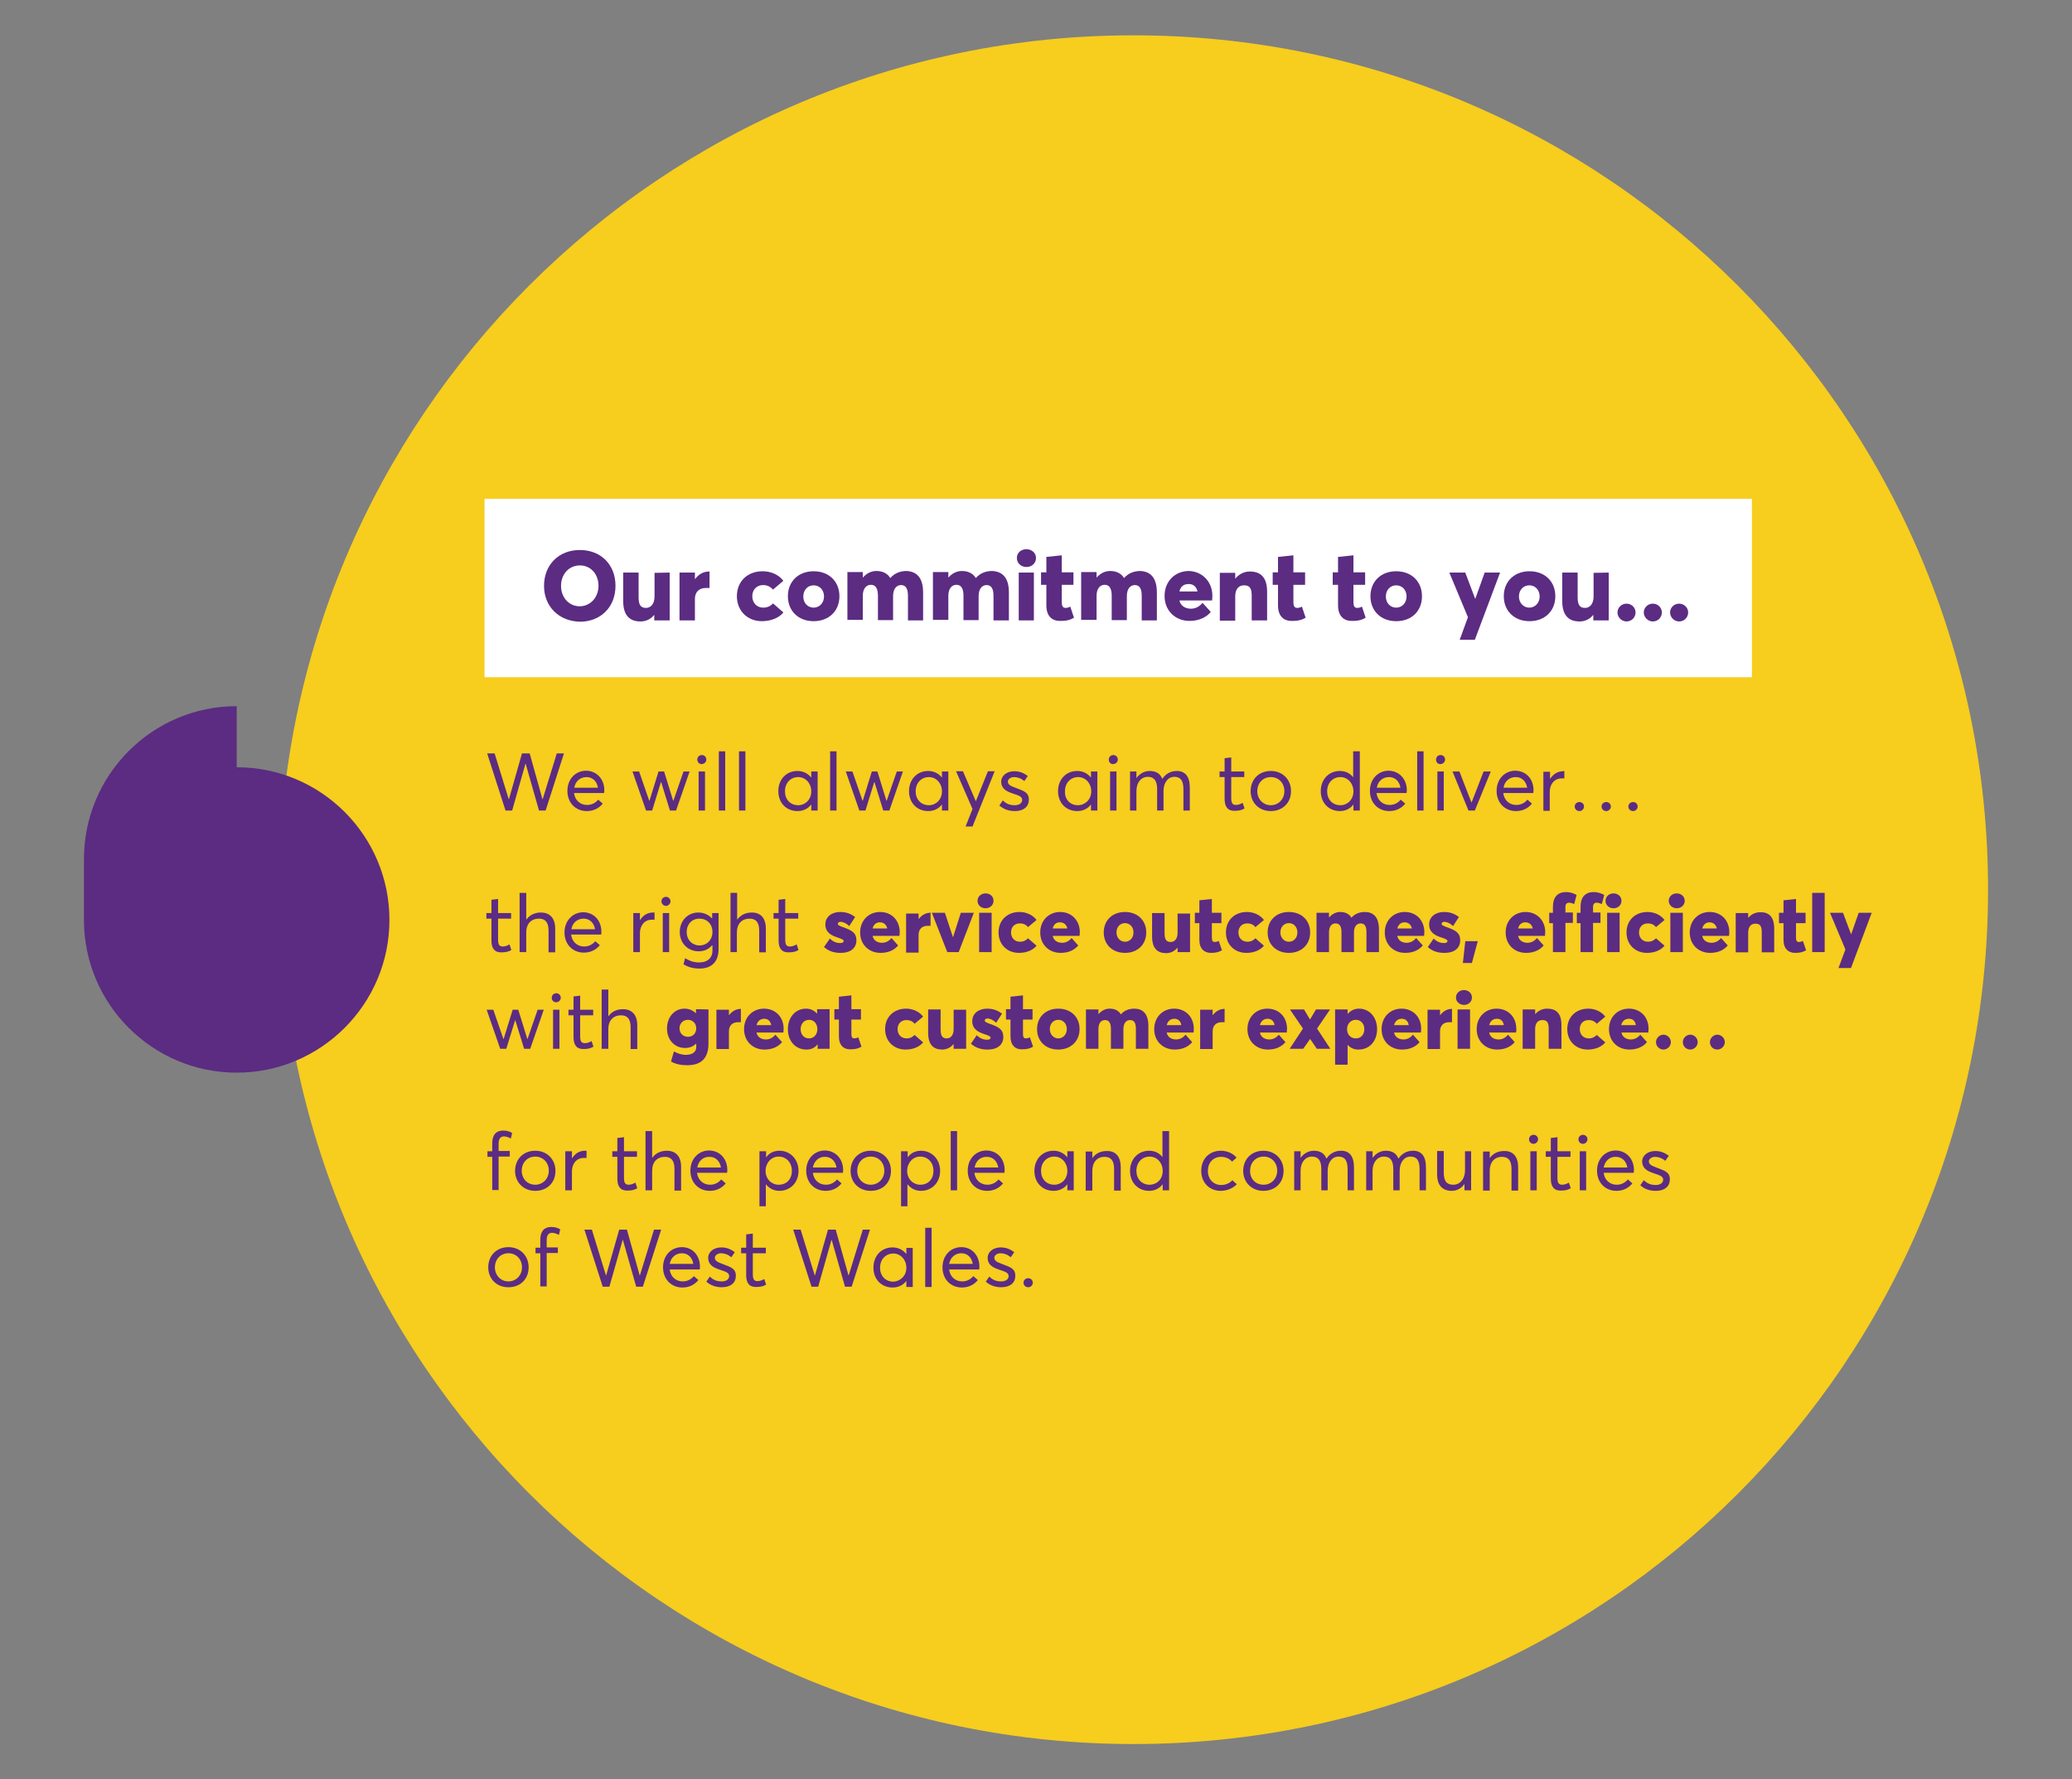 <?xml version="1.0" encoding="utf-8"?>
<!-- Generator: Adobe Illustrator 21.1.0, SVG Export Plug-In . SVG Version: 6.00 Build 0)  -->
<!DOCTYPE svg PUBLIC "-//W3C//DTD SVG 1.1//EN" "http://www.w3.org/Graphics/SVG/1.1/DTD/svg11.dtd">
<svg version="1.1" id="Layer_1" xmlns="http://www.w3.org/2000/svg" xmlns:xlink="http://www.w3.org/1999/xlink" x="0px" y="0px"
	 width="780px" height="670px" viewBox="0 0 780 670" style="enable-background:new 0 0 780 670;" xml:space="preserve">
<rect x="0" y="0" width="780" height="670" fill="#808080" stroke="none"/>
<style type="text/css">
	.st0{fill:#F7CD1E;}
	.st1{fill:#FFFFFF;}
	.st2{fill:#5B2C82;}
</style>
<g>
	<path class="st0" d="M426.7,656.7c177.7,0,321.7-144,321.7-321.7S604.4,13.3,426.7,13.3S105,157.3,105,334.9
		S249.1,656.7,426.7,656.7"/>
	<rect x="182.4" y="187.8" class="st1" width="477.1" height="67.2"/>
	<g>
		<path class="st2" d="M204.8,220.6c0-7.9,5.5-13.5,13.5-13.5c7.8,0,13.4,5.4,13.4,13.5c0,8-5.6,13.5-13.4,13.5
			C210.3,233.9,204.8,228.3,204.8,220.6z M225.3,220.6c0-4.4-2.9-7.7-7-7.7c-4.2,0-7.1,3.4-7.1,7.7c0,4.3,2.9,7.7,7.1,7.7
			C222.4,228.2,225.3,224.8,225.3,220.6z"/>
		<path class="st2" d="M252.1,215.6v18h-5.8v-2h-0.1c-1.3,1.6-3.1,2.4-5.1,2.4c-3.8,0-6.5-2-6.5-7.7v-10.7h5.8v9.3
			c0,2.9,0.8,4,2.8,4c1.7,0,3.2-1.4,3.2-4.3v-8.9L252.1,215.6L252.1,215.6z"/>
		<path class="st2" d="M266.9,215.2c0.1,0,0.1,0,0.2,0v6.2c-0.5,0-1.1,0-1.4,0c-2.7,0-4.1,1.7-4.1,4.1v8.1h-5.8v-18h5.8v2.4h0.1
			C263,216.2,264.9,215.2,266.9,215.2L266.9,215.2z"/>
		<path class="st2" d="M286.8,233.9c-5.3,0-9.4-3.8-9.4-9.4s4-9.4,9.7-9.4c3,0,6,1.2,7.8,3.6l-3.9,3.3c-0.9-1-2.1-1.7-3.7-1.7
			c-2.4,0-4.1,1.7-4.1,4.2s1.7,4.3,4.1,4.3c1.8,0,3-0.8,3.7-1.6l3.9,3.4C293.5,232.4,290.6,233.9,286.8,233.9L286.8,233.9z"/>
		<path class="st2" d="M306.3,233.9c-5.8,0-9.7-3.9-9.7-9.4s3.9-9.4,9.7-9.4c5.7,0,9.7,3.8,9.7,9.4S312,233.9,306.3,233.9
			L306.3,233.9z M306.3,228.8c2.2,0,3.9-1.8,3.9-4.2c0-2.5-1.7-4.2-3.9-4.2c-2.3,0-3.9,1.8-3.9,4.2S304,228.8,306.3,228.8
			L306.3,228.8z"/>
		<path class="st2" d="M347.5,223.1v10.5h-5.7v-9.2c0-2.4-0.6-4.1-2.6-4.1c-1.7,0-3,1.4-3,4.2v9h-5.7v-9.2c0-2.4-0.7-4.1-2.6-4.1
			c-1.8,0-3.1,1.4-3.1,4.2v9H319v-18h5.8v2h0.1c1.4-1.6,3.2-2.4,5-2.4c2.2,0,4.1,0.8,5.2,2.6h0.1c1.5-1.7,3.6-2.6,6.1-2.6
			C344.9,215.2,347.5,217.3,347.5,223.1z"/>
		<path class="st2" d="M379.8,223.1v10.5H374v-9.2c0-2.4-0.6-4.1-2.6-4.1c-1.7,0-3,1.4-3,4.2v9h-5.7v-9.2c0-2.4-0.7-4.1-2.6-4.1
			c-1.8,0-3.1,1.4-3.1,4.2v9h-5.8v-18h5.8v2h0.1c1.4-1.6,3.2-2.4,5-2.4c2.2,0,4.1,0.8,5.2,2.6h0.1c1.5-1.7,3.6-2.6,6.1-2.6
			C377.2,215.2,379.8,217.3,379.8,223.1z"/>
		<path class="st2" d="M382.8,210.1c0-2,1.6-3.3,3.6-3.3s3.6,1.4,3.6,3.3c0,2-1.6,3.4-3.6,3.4S382.8,212.1,382.8,210.1z
			 M383.5,215.6h5.7v18h-5.7V215.6z"/>
		<path class="st2" d="M393.9,227.9v-7.7h-2v-4.7h2v-5.8l5.8-0.6v6.4h4.4v4.7h-4.4v6.6c0,1.2,0.3,2.1,1.4,2.1c0.4,0,1.2-0.1,1.8-0.5
			l1.4,4.2c-1.2,0.7-2.5,1.2-5,1.2C396.1,233.9,393.9,232.1,393.9,227.9z"/>
		<path class="st2" d="M435.5,223.1v10.5h-5.7v-9.2c0-2.4-0.6-4.1-2.6-4.1c-1.7,0-3,1.4-3,4.2v9h-5.7v-9.2c0-2.4-0.7-4.1-2.6-4.1
			c-1.8,0-3.1,1.4-3.1,4.2v9H407v-18h5.8v2h0.1c1.4-1.6,3.2-2.4,5-2.4c2.2,0,4.1,0.8,5.2,2.6h0.1c1.5-1.7,3.6-2.6,6.1-2.6
			C432.9,215.2,435.5,217.3,435.5,223.1z"/>
		<path class="st2" d="M456.4,224.4c0,0.5-0.1,1.3-0.1,1.7H444c0.4,2,2.2,3.1,4.3,3.1c1.7,0,3.1-0.7,4.4-2.2l3.1,3.4
			c-1.5,1.9-4.3,3.4-8,3.4c-5.3,0-9.4-3.8-9.4-9.4c0-5.5,3.9-9.4,9.2-9.4C452.7,215.2,456.4,219.1,456.4,224.4L456.4,224.4z
			 M444,222.7h6.8c-0.4-1.7-1.5-2.8-3.3-2.8S444.4,220.8,444,222.7z"/>
		<path class="st2" d="M470.5,215.2c3.8,0,6.5,1.9,6.5,7.6v10.8h-5.8v-9.4c0-3-1-3.8-2.9-3.8c-2,0-3.3,1.4-3.3,4.2v9.1h-5.8v-18h5.8
			v2.2l0,0C466.5,216.1,468.4,215.2,470.5,215.2L470.5,215.2z"/>
		<path class="st2" d="M481.1,227.9v-7.7h-2v-4.7h2v-5.8l5.8-0.6v6.4h4.4v4.7h-4.4v6.6c0,1.2,0.3,2.1,1.4,2.1c0.4,0,1.2-0.1,1.8-0.5
			l1.4,4.2c-1.2,0.7-2.5,1.2-5,1.2C483.3,233.9,481.1,232.1,481.1,227.9z"/>
		<path class="st2" d="M503.7,227.9v-7.7h-2v-4.7h2v-5.8l5.8-0.6v6.4h4.4v4.7h-4.4v6.6c0,1.2,0.3,2.1,1.4,2.1c0.4,0,1.2-0.1,1.8-0.5
			l1.4,4.2c-1.2,0.7-2.5,1.2-5,1.2C506,233.9,503.7,232.1,503.7,227.9z"/>
		<path class="st2" d="M525.6,233.9c-5.8,0-9.7-3.9-9.7-9.4s3.9-9.4,9.7-9.4c5.7,0,9.7,3.8,9.7,9.4S531.4,233.9,525.6,233.9
			L525.6,233.9z M525.6,228.8c2.2,0,3.9-1.8,3.9-4.2c0-2.5-1.7-4.2-3.9-4.2c-2.3,0-3.9,1.8-3.9,4.2
			C521.7,227.1,523.4,228.8,525.6,228.8L525.6,228.8z"/>
		<path class="st2" d="M564.7,215.6l-9.5,25.3h-5.7l3.1-8.5l-7-16.8h6l3.7,9.8h0.1l3.5-9.8H564.7z"/>
		<path class="st2" d="M575.8,233.9c-5.8,0-9.7-3.9-9.7-9.4s3.9-9.4,9.7-9.4c5.7,0,9.7,3.8,9.7,9.4S581.5,233.9,575.8,233.9
			L575.8,233.9z M575.7,228.8c2.2,0,3.9-1.8,3.9-4.2c0-2.5-1.7-4.2-3.9-4.2c-2.3,0-3.9,1.8-3.9,4.2S573.5,228.8,575.7,228.8
			L575.7,228.8z"/>
		<path class="st2" d="M605.6,215.6v18h-5.8v-2h-0.1c-1.3,1.6-3.1,2.4-5.1,2.4c-3.8,0-6.5-2-6.5-7.7v-10.7h5.8v9.3
			c0,2.9,0.8,4,2.8,4c1.7,0,3.2-1.4,3.2-4.3v-8.9L605.6,215.6L605.6,215.6z"/>
		<path class="st2" d="M608.9,230.6c0-1.8,1.5-3.3,3.4-3.3s3.4,1.5,3.4,3.3c0,1.9-1.5,3.4-3.4,3.4S608.9,232.4,608.9,230.6z"/>
		<path class="st2" d="M618.8,230.6c0-1.8,1.5-3.3,3.4-3.3s3.4,1.5,3.4,3.3c0,1.9-1.5,3.4-3.4,3.4S618.8,232.4,618.8,230.6z"/>
		<path class="st2" d="M628.7,230.6c0-1.8,1.5-3.3,3.4-3.3s3.4,1.5,3.4,3.3c0,1.9-1.5,3.4-3.4,3.4S628.7,232.4,628.7,230.6z"/>
	</g>
	<g>
		<path class="st2" d="M212.3,283.7l-6.9,21.5h-2.5l-5-17.6h-0.1l-5,17.6h-2.5l-6.9-21.5h2.8l5.3,17.2h0.1l4.9-17.2h2.9l4.8,17.2
			h0.1l5.3-17.2H212.3z"/>
		<path class="st2" d="M227.5,297.6c0,0.4-0.1,0.9-0.1,1h-11.3c0.3,2.7,2.3,4.5,4.9,4.5c1.8,0,3.2-0.8,4.2-2l1.7,1.5
			c-1.3,1.6-3.3,2.8-6,2.8c-4.2,0-7.3-3.1-7.3-7.6s3.1-7.6,7.1-7.6C224.7,290.3,227.5,293.4,227.5,297.6L227.5,297.6z M216.2,296.6
			h8.9c-0.4-2.4-2-4-4.3-4C218.5,292.6,216.6,294.1,216.2,296.6z"/>
		<path class="st2" d="M259.6,290.5l-5.1,14.7h-2.3l-3.3-10.7h-0.1l-3.3,10.7h-2.3l-5.1-14.7h2.5l3.8,11h0.1l3.4-11h2.1l3.4,11h0.1
			l3.8-11H259.6z"/>
		<path class="st2" d="M262.5,286c0-1,0.8-1.7,1.7-1.7c1,0,1.7,0.8,1.7,1.7c0,0.9-0.8,1.7-1.7,1.7C263.3,287.8,262.5,287,262.5,286z
			 M263,290.5h2.4v14.7H263V290.5z"/>
		<path class="st2" d="M270.6,282.9h2.4v22.3h-2.4V282.9z"/>
		<path class="st2" d="M278.2,282.9h2.4v22.3h-2.4V282.9z"/>
		<path class="st2" d="M307.8,290.5v14.7h-2.4v-2.3l0,0c-1.2,1.6-3,2.5-5.2,2.5c-4.1,0-7.2-3-7.2-7.5c0-4.4,3-7.6,7.2-7.6
			c2,0,3.8,0.8,5.1,2.4h0.1v-2.2L307.8,290.5z M305.4,298c0-3-2.1-5.4-4.9-5.4s-5,2.1-5,5.4c0,3,2,5.2,5,5.2
			C303.1,303.2,305.4,301.1,305.4,298z"/>
		<path class="st2" d="M312.5,282.9h2.4v22.3h-2.4V282.9z"/>
		<path class="st2" d="M339.9,290.5l-5.1,14.7h-2.3l-3.3-10.7h-0.1l-3.3,10.7h-2.3l-5.1-14.7h2.5l3.8,11h0.1l3.4-11h2.1l3.4,11h0.1
			l3.8-11H339.9z"/>
		<path class="st2" d="M357,290.5v14.7h-2.4v-2.3l0,0c-1.2,1.6-3,2.5-5.2,2.5c-4.1,0-7.2-3-7.2-7.5c0-4.4,3-7.6,7.2-7.6
			c2,0,3.8,0.8,5.1,2.4h0.1v-2.2L357,290.5z M354.6,298c0-3-2.1-5.4-4.9-5.4s-5,2.1-5,5.4c0,3,2,5.2,5,5.2
			C352.3,303.2,354.6,301.1,354.6,298z"/>
		<path class="st2" d="M374.4,290.5l-8.3,20.7h-2.6l2.6-6.6l-6.2-14.2h2.6l4.8,11.2h0.1l4.5-11.2h2.5V290.5z"/>
		<path class="st2" d="M382,305.4c-2.4,0-4.3-0.8-5.8-2.1l1.3-1.9c1.2,1.1,2.4,1.8,4.5,1.8c1.8,0,2.8-0.9,2.8-2
			c0-1.3-1.4-1.7-3.5-2.4c-2.4-0.8-4.4-1.8-4.4-4.5c0-2.2,2.1-3.9,4.9-3.9c1.8,0,3.4,0.5,5.1,1.8l-1.3,1.9c-1.3-1.1-2.7-1.5-3.9-1.5
			c-1.1,0-2.3,0.7-2.3,1.7c0,1.2,1.2,1.7,2.8,2.3c3.1,1.2,5.2,1.7,5.1,4.6C387.3,303.5,385.6,305.4,382,305.4L382,305.4z"/>
		<path class="st2" d="M413.1,290.5v14.7h-2.4v-2.3l0,0c-1.2,1.6-3,2.5-5.2,2.5c-4.1,0-7.2-3-7.2-7.5c0-4.4,3-7.6,7.2-7.6
			c2,0,3.8,0.8,5.1,2.4h0.1v-2.2L413.1,290.5z M405.8,303.2c2.6,0,5-2.1,5-5.2c0-3-2.1-5.4-4.9-5.4s-5,2.1-5,5.4
			C400.8,301,402.8,303.2,405.8,303.2L405.8,303.2z"/>
		<path class="st2" d="M417.4,286c0-1,0.8-1.7,1.7-1.7c1,0,1.7,0.8,1.7,1.7c0,0.9-0.8,1.7-1.7,1.7C418.1,287.8,417.4,287,417.4,286z
			 M417.9,290.5h2.4v14.7h-2.4V290.5z"/>
		<path class="st2" d="M447.9,296.6v8.6h-2.4v-8c0-3.3-1.1-4.7-3.4-4.7s-4.1,2-4.1,5.4v7.3h-2.4v-8c0-3.3-1.2-4.7-3.5-4.7
			c-2.4,0-4.3,2-4.3,5.4v7.3h-2.4v-14.7h2.4v2.5l0,0c1.2-1.7,3-2.7,5-2.7c2.3,0,3.9,0.9,4.7,2.9h0.1c1.2-1.8,3.1-2.9,5.4-2.9
			C446.1,290.3,447.9,292.3,447.9,296.6z"/>
		<path class="st2" d="M461,300.8v-8.2h-1.9v-2.1h1.9v-5l2.5-0.3v5.3h4.9v2.1h-4.9v7.9c0,1.8,0.4,2.6,1.8,2.6c0.9,0,1.8-0.4,2.5-0.8
			l0.7,2.1c-0.8,0.5-1.8,0.9-3.6,0.9C462.2,305.4,461,303.8,461,300.8z"/>
		<path class="st2" d="M478.4,305.4c-4.6,0-7.6-3.3-7.6-7.5c0-4.3,3-7.6,7.6-7.6c4.3,0,7.6,3.1,7.6,7.6S482.7,305.4,478.4,305.4
			L478.4,305.4z M483.5,297.9c0-3.1-2.2-5.3-5.1-5.3c-3.1,0-5.1,2.4-5.1,5.3s2.1,5.3,5.1,5.3C481.2,303.2,483.5,301,483.5,297.9z"/>
		<path class="st2" d="M511.9,282.9v22.3h-2.4v-2.3l0,0c-1.2,1.6-3,2.5-5.1,2.5c-4.1,0-7.2-3-7.2-7.5c0-4.4,3-7.6,7.2-7.6
			c2,0,3.8,0.8,5,2.4l0,0v-9.8H511.9z M509.5,298c0-3-2.1-5.4-4.9-5.4s-5,2.1-5,5.4c0,3,2,5.2,5,5.2
			C507.2,303.2,509.5,301.1,509.5,298z"/>
		<path class="st2" d="M529.6,297.6c0,0.4-0.1,0.9-0.1,1h-11.3c0.3,2.7,2.3,4.5,4.9,4.5c1.8,0,3.2-0.8,4.2-2l1.7,1.5
			c-1.3,1.6-3.3,2.8-6,2.8c-4.2,0-7.3-3.1-7.3-7.6s3.1-7.6,7.1-7.6C526.8,290.3,529.6,293.4,529.6,297.6L529.6,297.6z M518.3,296.6
			h8.9c-0.4-2.4-2-4-4.3-4C520.6,292.6,518.7,294.1,518.3,296.6z"/>
		<path class="st2" d="M533.5,282.9h2.4v22.3h-2.4V282.9z"/>
		<path class="st2" d="M540.6,286c0-1,0.8-1.7,1.7-1.7c1,0,1.7,0.8,1.7,1.7c0,0.9-0.8,1.7-1.7,1.7C541.3,287.8,540.6,287,540.6,286z
			 M541.1,290.5h2.4v14.7h-2.4V290.5z"/>
		<path class="st2" d="M561.2,290.5l-6,14.7h-2.4l-6-14.7h2.6l4.5,11.6h0.1l4.5-11.6H561.2z"/>
		<path class="st2" d="M577.3,297.6c0,0.4-0.1,0.9-0.1,1h-11.3c0.3,2.7,2.3,4.5,4.9,4.5c1.8,0,3.2-0.8,4.2-2l1.7,1.5
			c-1.3,1.6-3.3,2.8-6,2.8c-4.2,0-7.3-3.1-7.3-7.6s3.1-7.6,7.1-7.6C574.6,290.3,577.3,293.4,577.3,297.6L577.3,297.6z M566,296.6
			h8.9c-0.4-2.4-2-4-4.3-4C568.3,292.6,566.4,294.1,566,296.6z"/>
		<path class="st2" d="M588.9,290.4v2.7c-0.4,0-0.7,0-1,0c-2.8,0-4.5,2.2-4.5,5.1v7.1H581v-14.7h2.5v2.6h0.1
			c1.1-1.7,2.8-2.8,4.8-2.8C588.5,290.3,588.8,290.3,588.9,290.4z"/>
		<path class="st2" d="M592.8,303.7c0-1,0.8-1.7,1.8-1.7s1.7,0.8,1.7,1.7c0,0.9-0.8,1.7-1.7,1.7
			C593.6,305.4,592.8,304.7,592.8,303.7z M602.9,303.7c0-1,0.8-1.7,1.8-1.7s1.7,0.8,1.7,1.7c0,0.9-0.8,1.7-1.7,1.7
			C603.7,305.4,602.9,304.7,602.9,303.7z M613,303.7c0-1,0.8-1.7,1.8-1.7s1.7,0.8,1.7,1.7c0,0.9-0.8,1.7-1.7,1.7
			C613.8,305.4,613,304.7,613,303.7z"/>
		<path class="st2" d="M185,354.2v-8.3h-1.9v-2.1h1.9v-5l2.5-0.3v5.3h4.9v2.1h-4.9v7.9c0,1.8,0.4,2.6,1.8,2.6c0.9,0,1.8-0.4,2.5-0.8
			l0.7,2.1c-0.8,0.5-1.8,0.9-3.6,0.9C186.2,358.7,185,357.1,185,354.2z"/>
		<path class="st2" d="M209,349.7v8.9h-2.5v-8.2c0-3.3-1.4-4.5-3.6-4.5c-2.9,0-4.8,1.9-4.8,5.2v7.4h-2.5v-22.3h2.5v10h0.1
			c1.2-1.7,3.2-2.6,5.4-2.6C206.8,343.6,209,345.5,209,349.7z"/>
		<path class="st2" d="M226.4,350.9c0,0.4-0.1,0.9-0.1,1H215c0.3,2.7,2.3,4.5,4.9,4.5c1.8,0,3.2-0.8,4.2-2l1.7,1.5
			c-1.3,1.6-3.3,2.8-6,2.8c-4.2,0-7.3-3.1-7.3-7.6c0-4.4,3.1-7.6,7.1-7.6C223.7,343.6,226.4,346.7,226.4,350.9L226.4,350.9z
			 M215.1,349.9h8.9c-0.4-2.4-2-4-4.3-4S215.5,347.4,215.1,349.9z"/>
		<path class="st2" d="M245.8,343.6c0.2,0,0.4,0,0.6,0v2.7c-0.4,0-0.7,0-1,0c-2.8,0-4.5,2.2-4.5,5.1v7.1h-2.5v-14.7h2.5v2.6h0.1
			C242.1,344.6,243.8,343.6,245.8,343.6L245.8,343.6z"/>
		<path class="st2" d="M249,339.4c0-1,0.8-1.7,1.7-1.7c1,0,1.7,0.8,1.7,1.7c0,0.9-0.8,1.7-1.7,1.7S249,340.3,249,339.4z
			 M249.5,343.8h2.4v14.7h-2.4V343.8z"/>
		<path class="st2" d="M270.5,343.8v13.6c0,4.2-2.1,7.3-7.2,7.3c-2.2,0-4.2-0.5-6-1.6l0.6-2.3c1.7,1,3.2,1.6,5.3,1.6
			c3.3,0,5-1.9,5-4.3V356H268c-1.2,1.4-2.9,2.2-5,2.2c-3.9,0-7.1-2.9-7.1-7.3c0-4.2,3-7.3,7-7.3c2,0,3.8,0.8,5.1,2.2h0.1v-2
			L270.5,343.8L270.5,343.8z M268.2,350.9c0-3-2.1-5-4.9-5s-4.8,2.1-4.8,5c0,3.1,2.2,5.1,4.8,5.1C266.2,356,268.2,353.8,268.2,350.9
			z"/>
		<path class="st2" d="M288.3,349.7v8.9h-2.5v-8.2c0-3.3-1.4-4.5-3.6-4.5c-2.9,0-4.8,1.9-4.8,5.2v7.4H275v-22.3h2.5v10h0.1
			c1.2-1.7,3.2-2.6,5.4-2.6C286.2,343.6,288.3,345.5,288.3,349.7z"/>
		<path class="st2" d="M293.1,354.2v-8.3h-1.9v-2.1h1.9v-5l2.5-0.3v5.3h4.9v2.1h-4.9v7.9c0,1.8,0.4,2.6,1.8,2.6
			c0.9,0,1.8-0.4,2.5-0.8l0.7,2.1c-0.8,0.5-1.8,0.9-3.6,0.9C294.3,358.7,293.1,357.1,293.1,354.2z"/>
		<path class="st2" d="M310.2,356.6l2.2-3.2c1.2,1.2,2.5,1.7,3.9,1.7c0.9,0,1.3-0.3,1.3-0.8c0-0.4-0.5-0.7-2.3-1.3
			c-2.5-0.8-4.6-2-4.6-4.9s2.4-4.7,5.6-4.7c2.2,0,3.9,0.6,5.6,1.9l-2.2,3.4c-1-1-2.3-1.6-3.3-1.6c-0.4,0-1,0.2-1,0.8
			c0,0.4,0.5,0.7,1.9,1.2c3.3,1.2,5,2,5.1,4.9c0,2.8-1.9,4.8-6,4.8C313.9,358.8,311.9,358.1,310.2,356.6z"/>
		<path class="st2" d="M338.7,351c0,0.4-0.1,1.1-0.1,1.4h-10.1c0.3,1.7,1.8,2.6,3.5,2.6c1.4,0,2.6-0.6,3.6-1.8l2.5,2.8
			c-1.3,1.6-3.5,2.8-6.6,2.8c-4.4,0-7.7-3.1-7.7-7.7c0-4.5,3.2-7.7,7.5-7.7C335.7,343.4,338.7,346.6,338.7,351L338.7,351z
			 M328.5,349.6h5.5c-0.3-1.4-1.3-2.3-2.7-2.3C330,347.2,328.8,348.1,328.5,349.6z"/>
		<path class="st2" d="M350.3,343.5v5.1c-0.4,0-0.9,0-1.1,0c-2.2,0-3.4,1.4-3.4,3.4v6.7h-4.7V344h4.7v2h0.1c1.1-1.5,2.7-2.3,4.3-2.3
			C350.2,343.4,350.3,343.4,350.3,343.5z"/>
		<path class="st2" d="M366.6,343.7l-5.7,14.8h-4.3l-5.8-14.8h4.9l3,9.1h0.1l2.9-9.1H366.6z"/>
		<path class="st2" d="M368,339.2c0-1.6,1.3-2.8,3-2.8s3,1.1,3,2.8c0,1.6-1.3,2.8-3,2.8S368,340.8,368,339.2z M368.6,343.7h4.7v14.8
			h-4.7V343.7z"/>
		<path class="st2" d="M383.6,358.8c-4.4,0-7.7-3.1-7.7-7.7s3.3-7.7,7.9-7.7c2.4,0,4.9,1,6.4,3l-3.2,2.7c-0.7-0.9-1.7-1.4-3.1-1.4
			c-2,0-3.3,1.4-3.3,3.4c0,2.1,1.4,3.5,3.4,3.5c1.5,0,2.4-0.7,3-1.3l3.2,2.8C389,357.6,386.7,358.8,383.6,358.8L383.6,358.8z"/>
		<path class="st2" d="M406.5,351c0,0.4-0.1,1.1-0.1,1.4h-10.1c0.3,1.7,1.8,2.6,3.5,2.6c1.4,0,2.6-0.6,3.6-1.8l2.5,2.8
			c-1.3,1.6-3.5,2.8-6.6,2.8c-4.4,0-7.7-3.1-7.7-7.7c0-4.5,3.2-7.7,7.5-7.7C403.4,343.4,406.5,346.6,406.5,351L406.5,351z
			 M396.3,349.6h5.5c-0.3-1.4-1.3-2.3-2.7-2.3C397.7,347.2,396.6,348.1,396.3,349.6z"/>
		<path class="st2" d="M423.5,358.8c-4.8,0-8-3.2-8-7.7s3.2-7.7,8-7.7c4.7,0,8,3.1,8,7.7S428.2,358.8,423.5,358.8L423.5,358.8z
			 M426.7,351.1c0-2.1-1.4-3.5-3.2-3.5c-1.9,0-3.2,1.5-3.2,3.5s1.4,3.5,3.2,3.5C425.3,354.6,426.7,353.2,426.7,351.1z"/>
		<path class="st2" d="M448,343.7v14.8h-4.7v-1.6h-0.1c-1.1,1.3-2.6,2-4.2,2c-3.1,0-5.3-1.6-5.3-6.3v-8.8h4.7v7.6
			c0,2.4,0.7,3.3,2.3,3.3c1.4,0,2.6-1.1,2.6-3.5V344h4.7V343.7z"/>
		<path class="st2" d="M451.5,353.9v-6.3h-1.7v-3.9h1.7V339l4.7-0.5v5.2h3.6v3.9h-3.6v5.4c0,1,0.2,1.7,1.1,1.7
			c0.3,0,0.9-0.1,1.5-0.4l1.2,3.5c-1,0.6-2.1,1-4.1,1C453.3,358.8,451.5,357.2,451.5,353.9z"/>
		<path class="st2" d="M469.2,358.8c-4.4,0-7.7-3.1-7.7-7.7s3.3-7.7,7.9-7.7c2.4,0,4.9,1,6.4,3l-3.2,2.7c-0.7-0.9-1.7-1.4-3.1-1.4
			c-2,0-3.3,1.4-3.3,3.4c0,2.1,1.4,3.5,3.4,3.5c1.5,0,2.4-0.7,3-1.3l3.2,2.8C474.6,357.6,472.3,358.8,469.2,358.8L469.2,358.8z"/>
		<path class="st2" d="M485.2,358.8c-4.8,0-8-3.2-8-7.7s3.2-7.7,8-7.7c4.7,0,8,3.1,8,7.7S489.9,358.8,485.2,358.8L485.2,358.8z
			 M488.4,351.1c0-2.1-1.4-3.5-3.2-3.5c-1.9,0-3.2,1.5-3.2,3.5s1.4,3.5,3.2,3.5C487,354.6,488.4,353.2,488.4,351.1z"/>
		<path class="st2" d="M519.1,349.9v8.6h-4.7V351c0-2-0.5-3.3-2.2-3.3c-1.4,0-2.5,1.1-2.5,3.4v7.4H505V351c0-2-0.6-3.3-2.2-3.3
			c-1.5,0-2.5,1.1-2.5,3.4v7.4h-4.7v-14.8h4.7v1.7h0.1c1.1-1.3,2.6-2,4.1-2c1.8,0,3.3,0.6,4.2,2.1h0.1c1.2-1.4,3-2.1,5-2.1
			C516.9,343.4,519.1,345.2,519.1,349.9z"/>
		<path class="st2" d="M536.2,351c0,0.4-0.1,1.1-0.1,1.4H526c0.3,1.7,1.8,2.6,3.5,2.6c1.4,0,2.6-0.6,3.6-1.8l2.5,2.8
			c-1.3,1.6-3.5,2.8-6.6,2.8c-4.4,0-7.7-3.1-7.7-7.7c0-4.5,3.2-7.7,7.5-7.7C533.2,343.4,536.2,346.6,536.2,351L536.2,351z
			 M526,349.6h5.5c-0.3-1.4-1.3-2.3-2.7-2.3C527.5,347.2,526.4,348.1,526,349.6z"/>
		<path class="st2" d="M537.5,356.6l2.2-3.2c1.2,1.2,2.5,1.7,3.9,1.7c0.9,0,1.3-0.3,1.3-0.8c0-0.4-0.5-0.7-2.3-1.3
			c-2.5-0.8-4.6-2-4.6-4.9s2.4-4.7,5.6-4.7c2.2,0,3.9,0.6,5.6,1.9l-2.2,3.4c-1-1-2.3-1.6-3.3-1.6c-0.4,0-1,0.2-1,0.8
			c0,0.4,0.5,0.7,1.9,1.2c3.3,1.2,5,2,5.1,4.9c0,2.8-1.9,4.8-6,4.8C541.2,358.8,539.1,358.1,537.5,356.6z"/>
		<path class="st2" d="M551.6,354.4h4.7l-2.2,8.2h-3.4L551.6,354.4z"/>
		<path class="st2" d="M581.7,351c0,0.4-0.1,1.1-0.1,1.4h-10.1c0.3,1.7,1.8,2.6,3.5,2.6c1.4,0,2.6-0.6,3.6-1.8l2.5,2.8
			c-1.3,1.6-3.5,2.8-6.6,2.8c-4.4,0-7.7-3.1-7.7-7.7c0-4.5,3.2-7.7,7.5-7.7C578.6,343.4,581.7,346.6,581.7,351L581.7,351z
			 M571.5,349.6h5.5c-0.3-1.4-1.3-2.3-2.7-2.3C573,347.2,571.8,348.1,571.5,349.6z"/>
		<path class="st2" d="M584.6,347.6h-1.4v-3.9h1.4v-2.3c0-3.7,1.9-5.5,4.9-5.5c2,0,3.5,0.8,4,1.1l-0.9,3.4c-0.7-0.3-1.4-0.5-1.9-0.5
			c-0.8,0-1.4,0.4-1.4,1.6v2.1h2.8v3.9h-2.8v11h-4.7L584.6,347.6z"/>
		<path class="st2" d="M595,347.6h-1.4v-3.9h1.4v-2.3c0-3.7,1.9-5.5,4.9-5.5c2,0,3.5,0.8,4,1.1l-0.9,3.4c-0.7-0.3-1.4-0.5-1.9-0.5
			c-0.8,0-1.4,0.4-1.4,1.6v2.1h2.8v3.9h-2.8v11H595V347.6z"/>
		<path class="st2" d="M604.4,339.2c0-1.6,1.3-2.8,3-2.8c1.6,0,3,1.1,3,2.8c0,1.6-1.3,2.8-3,2.8C605.7,342,604.4,340.8,604.4,339.2z
			 M605,343.7h4.7v14.8H605V343.7z"/>
		<path class="st2" d="M620,358.8c-4.4,0-7.7-3.1-7.7-7.7s3.3-7.7,7.9-7.7c2.4,0,4.9,1,6.4,3l-3.2,2.7c-0.7-0.9-1.7-1.4-3.1-1.4
			c-2,0-3.3,1.4-3.3,3.4c0,2.1,1.4,3.5,3.4,3.5c1.5,0,2.4-0.7,3-1.3l3.2,2.8C625.4,357.6,623.1,358.8,620,358.8L620,358.8z"/>
		<path class="st2" d="M628.2,339.2c0-1.6,1.3-2.8,3-2.8c1.6,0,3,1.1,3,2.8c0,1.6-1.3,2.8-3,2.8C629.6,342,628.2,340.8,628.2,339.2z
			 M628.8,343.7h4.7v14.8h-4.7V343.7z"/>
		<path class="st2" d="M651,351c0,0.4-0.1,1.1-0.1,1.4h-10.1c0.3,1.7,1.8,2.6,3.5,2.6c1.4,0,2.6-0.6,3.6-1.8l2.5,2.8
			c-1.3,1.6-3.5,2.8-6.6,2.8c-4.4,0-7.7-3.1-7.7-7.7c0-4.5,3.2-7.7,7.5-7.7C648,343.4,651,346.6,651,351L651,351z M640.8,349.6h5.5
			c-0.3-1.4-1.3-2.3-2.7-2.3C642.3,347.2,641.2,348.1,640.8,349.6z"/>
		<path class="st2" d="M667.9,349.7v8.9h-4.7v-7.7c0-2.4-0.8-3.1-2.4-3.1c-1.6,0-2.7,1.1-2.7,3.4v7.4h-4.7v-14.8h4.7v1.8l0,0
			c1.2-1.4,2.8-2.1,4.5-2.1C665.7,343.4,667.9,345,667.9,349.7z"/>
		<path class="st2" d="M671.4,353.9v-6.3h-1.7v-3.9h1.7V339l4.7-0.5v5.2h3.6v3.9h-3.6v5.4c0,1,0.2,1.7,1.1,1.7
			c0.3,0,0.9-0.1,1.5-0.4l1.2,3.5c-1,0.6-2.1,1-4.1,1C673.2,358.8,671.4,357.2,671.4,353.9z"/>
		<path class="st2" d="M682.2,336.2h4.7v22.3h-4.7V336.2z"/>
		<path class="st2" d="M704.6,343.7l-7.8,20.8h-4.7l2.6-7l-5.8-13.8h4.9l3,8h0.1l2.8-8H704.6z"/>
		<path class="st2" d="M204.7,380.2l-5.1,14.7h-2.3l-3.3-10.7h-0.1l-3.3,10.7h-2.3l-5.1-14.7h2.5l3.8,11h0.1l3.4-11h2.1l3.4,11h0.1
			l3.8-11H204.7z"/>
		<path class="st2" d="M207.7,375.7c0-1,0.8-1.7,1.7-1.7c1,0,1.7,0.8,1.7,1.7c0,0.9-0.8,1.7-1.7,1.7
			C208.4,377.4,207.7,376.7,207.7,375.7z M208.2,380.2h2.4v14.7h-2.4V380.2z"/>
		<path class="st2" d="M215.9,390.5v-8.2H214v-2.1h1.9v-5l2.5-0.3v5.3h4.9v2.1h-4.9v7.9c0,1.8,0.4,2.6,1.8,2.6
			c0.9,0,1.8-0.4,2.5-0.8l0.7,2.1c-0.8,0.5-1.8,0.9-3.6,0.9C217.1,395.1,215.9,393.5,215.9,390.5z"/>
		<path class="st2" d="M234.5,380c3.2,0,5.4,1.9,5.4,6.1v8.9h-2.5v-8.2c0-3.3-1.4-4.5-3.6-4.5c-2.9,0-4.8,1.9-4.8,5.2v7.4h-2.5
			v-22.3h2.5v10h0.1C230.3,380.9,232.2,380,234.5,380L234.5,380z"/>
		<path class="st2" d="M266.7,380.1v12.8c0,4.8-2,8.2-8,8.2c-2.4,0-4.3-0.4-6.1-1.4l1.1-3.8c1.2,0.7,2.9,1.3,4.5,1.3
			c2.6,0,3.9-1.3,3.9-2.8v-1.4H262c-1,1-2.4,1.6-4.1,1.6c-4,0-6.8-3.1-6.8-7.3c0-4.4,2.8-7.5,6.6-7.5c1.6,0,3.1,0.6,4.2,1.7h0.1
			v-1.5L266.7,380.1L266.7,380.1z M262.1,387.2c0-1.9-1.4-3.2-3.1-3.2c-1.8,0-3.2,1.3-3.2,3.2c0,1.9,1.4,3.2,3.2,3.2
			S262.1,389.1,262.1,387.2z"/>
		<path class="st2" d="M278.9,379.8v5.1c-0.4,0-0.9,0-1.1,0c-2.2,0-3.4,1.4-3.4,3.4v6.7h-4.7v-14.8h4.7v2h0.1
			c1.1-1.5,2.7-2.3,4.3-2.3C278.8,379.8,278.9,379.8,278.9,379.8z"/>
		<path class="st2" d="M295,387.4c0,0.4-0.1,1.1-0.1,1.4h-10.1c0.3,1.7,1.8,2.6,3.5,2.6c1.4,0,2.6-0.6,3.6-1.8l2.5,2.8
			c-1.3,1.6-3.5,2.8-6.6,2.8c-4.4,0-7.7-3.1-7.7-7.7c0-4.5,3.2-7.7,7.5-7.7C292,379.8,295,383,295,387.4L295,387.4z M287.7,383.6
			c-1.4,0-2.5,0.8-2.9,2.4h5.5C290.1,384.5,289.1,383.6,287.7,383.6L287.7,383.6z"/>
		<path class="st2" d="M312.3,380.1v14.8h-4.5v-1.6h-0.1c-0.9,1.2-2.3,1.9-4.1,1.9c-4.1,0-7-3.1-7-7.7c0-4.5,2.9-7.7,6.8-7.7
			c1.6,0,3,0.6,4.1,1.8h0.1V380h4.7V380.1z M307.7,387.5c0-2-1.3-3.5-3.1-3.5c-1.8,0-3.2,1.4-3.2,3.5s1.3,3.5,3.2,3.5
			C306.3,391,307.7,389.6,307.7,387.5z"/>
		<path class="st2" d="M315.8,390.2v-6.3h-1.7V380h1.7v-4.7l4.7-0.5v5.2h3.6v3.9h-3.6v5.4c0,1,0.2,1.7,1.1,1.7
			c0.3,0,0.9-0.1,1.5-0.4l1.2,3.5c-1,0.6-2.1,1-4.1,1C317.6,395.2,315.8,393.6,315.8,390.2z"/>
		<path class="st2" d="M340.9,395.2c-4.4,0-7.7-3.1-7.7-7.7s3.3-7.7,7.9-7.7c2.4,0,4.9,1,6.4,3l-3.2,2.7c-0.7-0.9-1.7-1.4-3.1-1.4
			c-2,0-3.3,1.4-3.3,3.4c0,2.1,1.4,3.5,3.4,3.5c1.5,0,2.4-0.7,3-1.3l3.2,2.8C346.3,394,344,395.2,340.9,395.2L340.9,395.2z"/>
		<path class="st2" d="M363.7,380.1v14.8H359v-1.7h-0.1c-1.1,1.3-2.6,2-4.2,2c-3.1,0-5.3-1.6-5.3-6.3v-8.8h4.7v7.6
			c0,2.4,0.7,3.3,2.3,3.3c1.4,0,2.6-1.1,2.6-3.5v-7.3h4.7V380.1z"/>
		<path class="st2" d="M365.5,393l2.2-3.2c1.2,1.2,2.5,1.7,3.9,1.7c0.9,0,1.3-0.3,1.3-0.8c0-0.4-0.5-0.7-2.3-1.3
			c-2.5-0.8-4.6-2-4.6-4.9s2.4-4.7,5.6-4.7c2.2,0,3.9,0.6,5.6,1.9l-2.2,3.4c-1-1-2.3-1.6-3.3-1.6c-0.4,0-1,0.2-1,0.8
			c0,0.4,0.5,0.7,1.9,1.2c3.3,1.2,5,2,5.1,4.9c0,2.8-1.9,4.8-6,4.8C369.3,395.2,367.2,394.5,365.5,393z"/>
		<path class="st2" d="M380.4,390.2v-6.3h-1.7V380h1.7v-4.7l4.7-0.5v5.2h3.6v3.9h-3.6v5.4c0,1,0.2,1.7,1.1,1.7
			c0.3,0,0.9-0.1,1.5-0.4l1.2,3.5c-1,0.6-2.1,1-4.1,1C382.2,395.2,380.4,393.6,380.4,390.2z"/>
		<path class="st2" d="M398.4,395.2c-4.8,0-8-3.2-8-7.7s3.2-7.7,8-7.7c4.7,0,8,3.1,8,7.7C406.4,392,403.1,395.2,398.4,395.2
			L398.4,395.2z M401.6,387.5c0-2.1-1.4-3.5-3.2-3.5c-1.9,0-3.2,1.5-3.2,3.5s1.4,3.5,3.2,3.5C400.2,391,401.6,389.5,401.6,387.5z"/>
		<path class="st2" d="M432.3,386.3v8.6h-4.7v-7.5c0-2-0.5-3.3-2.2-3.3c-1.4,0-2.5,1.1-2.5,3.4v7.4h-4.7v-7.5c0-2-0.6-3.3-2.2-3.3
			c-1.5,0-2.5,1.1-2.5,3.4v7.4h-4.7v-14.8h4.7v1.7h0.1c1.1-1.3,2.6-2,4.1-2c1.8,0,3.3,0.6,4.2,2.1h0.1c1.2-1.4,3-2.1,5-2.1
			C430.1,379.8,432.3,381.6,432.3,386.3z"/>
		<path class="st2" d="M449.3,388.8h-10.1c0.3,1.7,1.8,2.6,3.5,2.6c1.4,0,2.6-0.6,3.6-1.8l2.5,2.8c-1.3,1.6-3.5,2.8-6.6,2.8
			c-4.4,0-7.7-3.1-7.7-7.7c0-4.5,3.2-7.7,7.5-7.7s7.4,3.1,7.4,7.6C449.4,387.8,449.4,388.4,449.3,388.8z M442.1,383.6
			c-1.4,0-2.5,0.8-2.9,2.4h5.5C444.5,384.5,443.5,383.6,442.1,383.6L442.1,383.6z"/>
		<path class="st2" d="M461,379.8v5.1c-0.4,0-0.9,0-1.1,0c-2.2,0-3.4,1.4-3.4,3.4v6.7h-4.7v-14.8h4.7v2h0.1c1.1-1.5,2.7-2.3,4.3-2.3
			C460.9,379.8,461,379.8,461,379.8z"/>
		<path class="st2" d="M484.4,388.8h-10.1c0.3,1.7,1.8,2.6,3.5,2.6c1.4,0,2.6-0.6,3.6-1.8l2.5,2.8c-1.3,1.6-3.5,2.8-6.6,2.8
			c-4.4,0-7.7-3.1-7.7-7.7c0-4.5,3.2-7.7,7.5-7.7s7.4,3.1,7.4,7.6C484.5,387.8,484.4,388.4,484.4,388.8z M477.2,383.6
			c-1.4,0-2.5,0.8-2.9,2.4h5.5C479.6,384.5,478.6,383.6,477.2,383.6L477.2,383.6z"/>
		<path class="st2" d="M493.2,391.2L493.2,391.2l-2.6,3.7h-5.1l5-7.6l-4.9-7.2h5.3l2.2,3.7h0.1l2.2-3.7h5.3l-4.9,7.2l5,7.6h-5.1
			L493.2,391.2z"/>
		<path class="st2" d="M518.4,387.5c0,4.6-2.9,7.7-7,7.7c-1.7,0-3-0.6-4-1.7h-0.1v7.4h-4.7v-20.8h4.7v1.6h0.1
			c1.1-1.2,2.5-1.9,4.2-1.9C515.5,379.8,518.4,383,518.4,387.5z M513.6,387.5c0-2.1-1.4-3.5-3.2-3.5c-1.9,0-3.3,1.5-3.3,3.5
			c0,2.1,1.4,3.5,3.3,3.5S513.6,389.6,513.6,387.5z"/>
		<path class="st2" d="M534.9,388.8h-10.1c0.3,1.7,1.8,2.6,3.5,2.6c1.4,0,2.6-0.6,3.6-1.8l2.5,2.8c-1.3,1.6-3.5,2.8-6.6,2.8
			c-4.4,0-7.7-3.1-7.7-7.7c0-4.5,3.2-7.7,7.5-7.7s7.4,3.1,7.4,7.6C535,387.8,534.9,388.4,534.9,388.8z M527.7,383.6
			c-1.4,0-2.5,0.8-2.9,2.4h5.5C530.1,384.5,529.1,383.6,527.7,383.6L527.7,383.6z"/>
		<path class="st2" d="M546.6,379.8v5.1c-0.4,0-0.9,0-1.1,0c-2.2,0-3.4,1.4-3.4,3.4v6.7h-4.7v-14.8h4.7v2h0.1
			c1.1-1.5,2.7-2.3,4.3-2.3C546.5,379.8,546.6,379.8,546.6,379.8z"/>
		<path class="st2" d="M548.1,375.6c0-1.6,1.3-2.8,3-2.8c1.6,0,3,1.1,3,2.8c0,1.6-1.3,2.8-3,2.8
			C549.4,378.3,548.1,377.2,548.1,375.6z M548.7,380.1h4.7v14.8h-4.7V380.1z"/>
		<path class="st2" d="M570.7,388.8h-10.1c0.3,1.7,1.8,2.6,3.5,2.6c1.4,0,2.6-0.6,3.6-1.8l2.5,2.8c-1.3,1.6-3.5,2.8-6.6,2.8
			c-4.4,0-7.7-3.1-7.7-7.7c0-4.5,3.2-7.7,7.5-7.7s7.4,3.1,7.4,7.6C570.9,387.8,570.8,388.4,570.7,388.8z M563.5,383.6
			c-1.4,0-2.5,0.8-2.9,2.4h5.5C565.9,384.5,565,383.6,563.5,383.6L563.5,383.6z"/>
		<path class="st2" d="M587.8,386v8.9H583v-7.7c0-2.4-0.8-3.1-2.4-3.1c-1.6,0-2.7,1.1-2.7,3.4v7.4h-4.7v-14.8h4.7v1.8l0,0
			c1.2-1.4,2.8-2.1,4.5-2.1C585.6,379.8,587.8,381.3,587.8,386z"/>
		<path class="st2" d="M597.7,395.2c-4.4,0-7.7-3.1-7.7-7.7s3.3-7.7,7.9-7.7c2.4,0,4.9,1,6.4,3l-3.2,2.7c-0.7-0.9-1.7-1.4-3.1-1.4
			c-2,0-3.3,1.4-3.3,3.4c0,2.1,1.4,3.5,3.4,3.5c1.5,0,2.4-0.7,3-1.3l3.2,2.8C603.1,394,600.8,395.2,597.7,395.2L597.7,395.2z"/>
		<path class="st2" d="M620.5,388.8h-10.1c0.3,1.7,1.8,2.6,3.5,2.6c1.4,0,2.6-0.6,3.6-1.8l2.5,2.8c-1.3,1.6-3.5,2.8-6.6,2.8
			c-4.4,0-7.7-3.1-7.7-7.7c0-4.5,3.2-7.7,7.5-7.7s7.4,3.1,7.4,7.6C620.6,387.8,620.5,388.4,620.5,388.8z M613.2,383.6
			c-1.4,0-2.5,0.8-2.9,2.4h5.5C615.6,384.5,614.7,383.6,613.2,383.6L613.2,383.6z"/>
		<path class="st2" d="M623.4,392.4c0-1.5,1.3-2.8,2.8-2.8s2.8,1.3,2.8,2.8s-1.3,2.8-2.8,2.8S623.4,394,623.4,392.4z M633.5,392.4
			c0-1.5,1.3-2.8,2.8-2.8s2.8,1.3,2.8,2.8s-1.3,2.8-2.8,2.8S633.5,394,633.5,392.4z M643.7,392.4c0-1.5,1.3-2.8,2.8-2.8
			s2.8,1.3,2.8,2.8s-1.3,2.8-2.8,2.8C644.9,395.2,643.7,394,643.7,392.4z"/>
		<path class="st2" d="M185.3,435.6h-1.8v-2.1h1.8v-3c0-3.2,1.5-4.8,4.1-4.8c1.5,0,2.6,0.4,3.4,0.9l-0.5,2.1
			c-0.9-0.5-1.8-0.8-2.6-0.8c-1.2,0-2,0.8-2,2.7v2.8h4.2v2.1h-4.2v12.6h-2.4V435.6z"/>
		<path class="st2" d="M193.9,440.9c0-4.3,3-7.6,7.6-7.6c4.3,0,7.6,3.1,7.6,7.6s-3.2,7.5-7.6,7.5C197,448.4,193.9,445.1,193.9,440.9
			z M201.5,446.1c2.8,0,5.1-2.2,5.1-5.3c0-3.1-2.2-5.3-5.1-5.3c-3.1,0-5.1,2.4-5.1,5.3C196.4,443.8,198.5,446.1,201.5,446.1
			L201.5,446.1z"/>
		<path class="st2" d="M220.2,433.3c0.2,0,0.4,0,0.6,0v2.7c-0.4,0-0.7,0-1,0c-2.8,0-4.5,2.2-4.5,5.1v7.1h-2.5v-14.7h2.5v2.6h0.1
			C216.5,434.3,218.2,433.3,220.2,433.3L220.2,433.3z"/>
		<path class="st2" d="M232.4,443.8v-8.2h-1.9v-2.1h1.9v-5l2.5-0.3v5.3h4.9v2.1h-4.9v7.9c0,1.8,0.4,2.6,1.8,2.6
			c0.9,0,1.8-0.4,2.5-0.8l0.7,2.1c-0.8,0.5-1.8,0.9-3.6,0.9C233.6,448.4,232.4,446.8,232.4,443.8z"/>
		<path class="st2" d="M256.4,439.4v8.9h-2.5v-8.2c0-3.3-1.4-4.5-3.6-4.5c-2.9,0-4.8,1.9-4.8,5.2v7.4H243v-22.3h2.5v10h0.1
			c1.2-1.7,3.2-2.6,5.4-2.6C254.2,433.3,256.4,435.2,256.4,439.4z"/>
		<path class="st2" d="M273.8,440.6c0,0.4-0.1,0.9-0.1,1h-11.3c0.3,2.7,2.3,4.5,4.9,4.5c1.8,0,3.2-0.8,4.2-2l1.7,1.5
			c-1.3,1.6-3.3,2.8-6,2.8c-4.2,0-7.3-3.1-7.3-7.6s3.1-7.6,7.1-7.6C271.1,433.3,273.8,436.4,273.8,440.6L273.8,440.6z M262.5,439.6
			h8.9c-0.4-2.4-2-4-4.3-4C264.8,435.5,262.9,437.1,262.5,439.6z"/>
		<path class="st2" d="M293.4,433.3c4.2,0,7.2,3.3,7.2,7.6c0,4.5-3.2,7.5-7.2,7.5c-2.1,0-3.8-0.9-5-2.4h-0.1v8.2h-2.4v-20.7h2.5v2.2
			h0.1C289.6,434.1,291.4,433.3,293.4,433.3L293.4,433.3z M298.1,440.9c0-3.3-2.2-5.4-5-5.4s-4.9,2.4-4.9,5.4c0,3.1,2.3,5.2,4.9,5.2
			C296.2,446.1,298.1,443.9,298.1,440.9z"/>
		<path class="st2" d="M317.4,440.6c0,0.4-0.1,0.9-0.1,1H306c0.3,2.7,2.3,4.5,4.9,4.5c1.8,0,3.2-0.8,4.2-2l1.7,1.5
			c-1.3,1.6-3.3,2.8-6,2.8c-4.2,0-7.3-3.1-7.3-7.6s3.1-7.6,7.1-7.6C314.6,433.3,317.4,436.4,317.4,440.6L317.4,440.6z M306,439.6
			h8.9c-0.4-2.4-2-4-4.3-4C308.3,435.5,306.5,437.1,306,439.6z"/>
		<path class="st2" d="M320.2,440.9c0-4.3,3-7.6,7.6-7.6c4.3,0,7.6,3.1,7.6,7.6s-3.2,7.5-7.6,7.5
			C323.2,448.4,320.2,445.1,320.2,440.9z M327.8,446.1c2.8,0,5.1-2.2,5.1-5.3c0-3.1-2.2-5.3-5.1-5.3c-3.1,0-5.1,2.4-5.1,5.3
			C322.7,443.8,324.8,446.1,327.8,446.1L327.8,446.1z"/>
		<path class="st2" d="M346.7,433.3c4.2,0,7.2,3.3,7.2,7.6c0,4.5-3.2,7.5-7.2,7.5c-2.1,0-3.8-0.9-5-2.4h-0.1v8.2h-2.4v-20.7h2.5v2.2
			h0.1C342.9,434.1,344.7,433.3,346.7,433.3L346.7,433.3z M351.4,440.9c0-3.3-2.2-5.4-5-5.4s-4.9,2.4-4.9,5.4c0,3.1,2.3,5.2,4.9,5.2
			C349.5,446.1,351.4,443.9,351.4,440.9z"/>
		<path class="st2" d="M357.9,425.9h2.4v22.3h-2.4V425.9z"/>
		<path class="st2" d="M378.2,440.6c0,0.4-0.1,0.9-0.1,1h-11.3c0.3,2.7,2.3,4.5,4.9,4.5c1.8,0,3.2-0.8,4.2-2l1.7,1.5
			c-1.3,1.6-3.3,2.8-6,2.8c-4.2,0-7.3-3.1-7.3-7.6s3.1-7.6,7.1-7.6C375.5,433.3,378.2,436.4,378.2,440.6L378.2,440.6z M366.9,439.6
			h8.9c-0.4-2.4-2-4-4.3-4C369.2,435.5,367.3,437.1,366.9,439.6z"/>
		<path class="st2" d="M404.2,433.5v14.7h-2.4v-2.3l0,0c-1.2,1.6-3,2.5-5.2,2.5c-4.1,0-7.2-3-7.2-7.5c0-4.4,3-7.6,7.2-7.6
			c2,0,3.8,0.8,5.1,2.4h0.1v-2.2L404.2,433.5L404.2,433.5z M401.8,440.9c0-3-2.1-5.4-4.9-5.4s-5,2.1-5,5.4c0,3,2,5.2,5,5.2
			C399.5,446.1,401.8,444.1,401.8,440.9z"/>
		<path class="st2" d="M421.9,439.5v8.8h-2.5v-8.1c0-3.5-1.4-4.6-3.6-4.6c-2.8,0-4.6,2-4.6,5.3v7.4h-2.5v-14.7h2.5v2.5l0,0
			c1.2-1.8,3.2-2.7,5.4-2.7C419.7,433.3,421.9,435.2,421.9,439.5z"/>
		<path class="st2" d="M440.1,425.9v22.3h-2.4v-2.3l0,0c-1.2,1.6-3,2.5-5.1,2.5c-4.1,0-7.2-3-7.2-7.5c0-4.4,3-7.6,7.2-7.6
			c2,0,3.8,0.8,5,2.4l0,0v-9.8H440.1z M437.7,440.9c0-3-2.1-5.4-4.9-5.4s-5,2.1-5,5.4c0,3,2,5.2,5,5.2
			C435.4,446.1,437.7,444.1,437.7,440.9z"/>
		<path class="st2" d="M452.2,440.9c0-4.5,3-7.6,7.4-7.6c2.2,0,4.5,0.9,5.9,2.6l-1.7,1.5c-0.9-1.1-2.4-1.8-4.1-1.8c-3,0-5,2.2-5,5.3
			c0,3.1,2.1,5.3,5,5.3c1.7,0,3.3-0.7,4.2-1.8l1.7,1.5c-1.3,1.4-3.5,2.5-6.1,2.5C455.3,448.4,452.2,445.3,452.2,440.9z"/>
		<path class="st2" d="M468,440.9c0-4.3,3-7.6,7.6-7.6c4.3,0,7.6,3.1,7.6,7.6s-3.2,7.5-7.6,7.5C471.1,448.4,468,445.1,468,440.9z
			 M475.7,446.1c2.8,0,5.1-2.2,5.1-5.3c0-3.1-2.2-5.3-5.1-5.3c-3.1,0-5.1,2.4-5.1,5.3C470.5,443.8,472.6,446.1,475.7,446.1
			L475.7,446.1z"/>
		<path class="st2" d="M509.7,439.6v8.6h-2.4v-8c0-3.3-1.1-4.7-3.4-4.7s-4.1,2-4.1,5.4v7.3h-2.4v-8c0-3.3-1.2-4.7-3.5-4.7
			c-2.4,0-4.3,2-4.3,5.4v7.3h-2.4v-14.7h2.4v2.5l0,0c1.2-1.7,3-2.7,5-2.7c2.3,0,3.9,0.9,4.7,2.9h0.1c1.2-1.8,3.1-2.9,5.4-2.9
			C507.9,433.3,509.7,435.2,509.7,439.6z"/>
		<path class="st2" d="M536.8,439.6v8.6h-2.4v-8c0-3.3-1.1-4.7-3.4-4.7c-2.3,0-4.1,2-4.1,5.4v7.3h-2.4v-8c0-3.3-1.2-4.7-3.5-4.7
			c-2.4,0-4.3,2-4.3,5.4v7.3h-2.4v-14.7h2.4v2.5l0,0c1.2-1.7,3-2.7,5-2.7c2.3,0,3.9,0.9,4.7,2.9h0.1c1.2-1.8,3.1-2.9,5.4-2.9
			C535,433.3,536.8,435.2,536.8,439.6z"/>
		<path class="st2" d="M553.8,433.5v14.7h-2.5v-2.4l0,0c-1.2,1.7-2.9,2.6-4.8,2.6c-3.4,0-5.5-2-5.5-6.2v-8.8h2.5v8.1
			c0,3.4,1.2,4.6,3.6,4.6c2.4,0,4.4-2,4.4-5.5v-7.1L553.8,433.5L553.8,433.5z"/>
		<path class="st2" d="M571.5,439.5v8.8H569v-8.1c0-3.5-1.4-4.6-3.6-4.6c-2.8,0-4.6,2-4.6,5.3v7.4h-2.5v-14.7h2.5v2.5l0,0
			c1.2-1.8,3.2-2.7,5.4-2.7C569.3,433.3,571.5,435.2,571.5,439.5z"/>
		<path class="st2" d="M575.6,429c0-1,0.8-1.7,1.7-1.7c1,0,1.7,0.8,1.7,1.7c0,0.9-0.8,1.7-1.7,1.7C576.4,430.7,575.6,430,575.6,429z
			 M576.1,433.5h2.4v14.7h-2.4V433.5z"/>
		<path class="st2" d="M583.8,443.8v-8.2h-1.9v-2.1h1.9v-5l2.5-0.3v5.3h4.9v2.1h-4.9v7.9c0,1.8,0.4,2.6,1.8,2.6
			c0.9,0,1.8-0.4,2.5-0.8l0.7,2.1c-0.8,0.5-1.8,0.9-3.6,0.9C585,448.4,583.8,446.8,583.8,443.8z"/>
		<path class="st2" d="M594.2,429c0-1,0.8-1.7,1.7-1.7c1,0,1.7,0.8,1.7,1.7c0,0.9-0.8,1.7-1.7,1.7C595,430.7,594.2,430,594.2,429z
			 M594.7,433.5h2.4v14.7h-2.4V433.5z"/>
		<path class="st2" d="M615.1,440.6c0,0.4-0.1,0.9-0.1,1h-11.3c0.3,2.7,2.3,4.5,4.9,4.5c1.8,0,3.2-0.8,4.2-2l1.7,1.5
			c-1.3,1.6-3.3,2.8-6,2.8c-4.2,0-7.3-3.1-7.3-7.6s3.1-7.6,7.1-7.6C612.3,433.3,615.1,436.4,615.1,440.6L615.1,440.6z M603.7,439.6
			h8.9c-0.4-2.4-2-4-4.3-4C606,435.5,604.2,437.1,603.7,439.6z"/>
		<path class="st2" d="M617.5,446.3l1.3-1.9c1.2,1.1,2.4,1.8,4.5,1.8c1.8,0,2.8-0.9,2.8-2c0-1.3-1.4-1.7-3.5-2.4
			c-2.4-0.8-4.4-1.8-4.4-4.5c0-2.2,2.1-3.9,4.9-3.9c1.8,0,3.4,0.5,5.1,1.8l-1.3,1.9c-1.3-1.1-2.7-1.5-3.9-1.5
			c-1.1,0-2.3,0.7-2.3,1.7c0,1.2,1.2,1.7,2.8,2.3c3.1,1.2,5.2,1.7,5.1,4.6c0,2.3-1.7,4.2-5.3,4.2
			C620.8,448.4,618.9,447.6,617.5,446.3z"/>
		<path class="st2" d="M183.8,477.2c0-4.3,3-7.6,7.6-7.6c4.3,0,7.6,3.1,7.6,7.6s-3.2,7.5-7.6,7.5
			C186.8,484.7,183.8,481.4,183.8,477.2z M191.4,482.5c2.8,0,5.1-2.2,5.1-5.3s-2.2-5.3-5.1-5.3c-3.1,0-5.1,2.4-5.1,5.3
			C186.3,480.1,188.4,482.5,191.4,482.5L191.4,482.5z"/>
		<path class="st2" d="M203.4,471.9h-1.8v-2.1h1.8v-3c0-3.2,1.5-4.8,4.1-4.8c1.5,0,2.6,0.4,3.4,0.9l-0.5,2.1
			c-0.9-0.5-1.8-0.8-2.6-0.8c-1.2,0-2,0.8-2,2.7v2.8h4.2v2.1h-4.2v12.6h-2.4V471.9z"/>
		<path class="st2" d="M248.9,463l-6.9,21.5h-2.5l-5-17.6h-0.1l-5,17.6h-2.5L220,463h2.8l5.3,17.2h0.1l4.9-17.2h2.9l4.8,17.2h0.1
			l5.3-17.2H248.9z"/>
		<path class="st2" d="M263.5,477c0,0.4-0.1,0.9-0.1,1h-11.3c0.3,2.7,2.3,4.5,4.9,4.5c1.8,0,3.2-0.8,4.2-2l1.7,1.5
			c-1.3,1.6-3.3,2.8-6,2.8c-4.2,0-7.3-3.1-7.3-7.6s3.1-7.6,7.1-7.6S263.5,472.7,263.5,477L263.5,477z M252.1,475.9h8.9
			c-0.4-2.4-2-4-4.3-4C254.4,471.9,252.6,473.4,252.1,475.9z"/>
		<path class="st2" d="M271.7,484.7c-2.4,0-4.3-0.8-5.8-2.1l1.3-1.9c1.2,1.1,2.4,1.8,4.5,1.8c1.8,0,2.8-0.9,2.8-2
			c0-1.3-1.4-1.7-3.5-2.4c-2.4-0.8-4.4-1.8-4.4-4.5c0-2.2,2.1-3.9,4.9-3.9c1.8,0,3.4,0.5,5.1,1.8l-1.3,1.9c-1.3-1.1-2.7-1.5-3.9-1.5
			c-1.1,0-2.3,0.7-2.3,1.7c0,1.2,1.2,1.7,2.8,2.3c3.1,1.2,5.2,1.7,5.1,4.6C277,482.9,275.2,484.7,271.7,484.7L271.7,484.7z"/>
		<path class="st2" d="M280.9,480.2v-8.3H279v-2.1h1.9v-5l2.5-0.3v5.3h4.9v2.1h-4.9v7.9c0,1.8,0.4,2.6,1.8,2.6
			c0.9,0,1.8-0.4,2.5-0.8l0.7,2.1c-0.8,0.5-1.8,0.9-3.6,0.9C282.1,484.7,280.9,483.1,280.9,480.2z"/>
		<path class="st2" d="M327.5,463l-6.9,21.5h-2.5l-5-17.6H313l-5,17.6h-2.5l-6.9-21.5h2.8l5.3,17.2h0.1l4.9-17.2h2.9l4.8,17.2h0.1
			l5.3-17.2H327.5z"/>
		<path class="st2" d="M343.6,469.9v14.7h-2.4v-2.3l0,0c-1.2,1.6-3,2.5-5.2,2.5c-4.1,0-7.2-3-7.2-7.5c0-4.4,3-7.6,7.2-7.6
			c2,0,3.8,0.8,5.1,2.4h0.1v-2.2L343.6,469.9L343.6,469.9z M341.2,477.4c0-3-2.1-5.4-4.9-5.4s-5,2.1-5,5.4c0,3,2,5.2,5,5.2
			C338.9,482.5,341.2,480.4,341.2,477.4z"/>
		<path class="st2" d="M348.3,462.3h2.4v22.3h-2.4V462.3z"/>
		<path class="st2" d="M368.7,477c0,0.4-0.1,0.9-0.1,1h-11.3c0.3,2.7,2.3,4.5,4.9,4.5c1.8,0,3.2-0.8,4.2-2l1.7,1.5
			c-1.3,1.6-3.3,2.8-6,2.8c-4.2,0-7.3-3.1-7.3-7.6s3.1-7.6,7.1-7.6C365.9,469.6,368.7,472.7,368.7,477L368.7,477z M357.3,475.9h8.9
			c-0.4-2.4-2-4-4.3-4S357.8,473.4,357.3,475.9z"/>
		<path class="st2" d="M376.9,484.7c-2.4,0-4.3-0.8-5.8-2.1l1.3-1.9c1.2,1.1,2.4,1.8,4.5,1.8c1.8,0,2.8-0.9,2.8-2
			c0-1.3-1.4-1.7-3.5-2.4c-2.4-0.8-4.4-1.8-4.4-4.5c0-2.2,2.1-3.9,4.9-3.9c1.8,0,3.4,0.5,5.1,1.8l-1.3,1.9c-1.3-1.1-2.7-1.5-3.9-1.5
			c-1.1,0-2.3,0.7-2.3,1.7c0,1.2,1.2,1.7,2.8,2.3c3.1,1.2,5.2,1.7,5.1,4.6C382.2,482.9,380.4,484.7,376.9,484.7L376.9,484.7z"/>
		<path class="st2" d="M385.3,483c0-1,0.8-1.7,1.8-1.7s1.7,0.8,1.7,1.7s-0.8,1.7-1.7,1.7C386.1,484.7,385.3,484,385.3,483z"/>
	</g>
	<path class="st2" d="M89.1,265.9v23c31.8,0,57.5,25.8,57.5,57.5s-25.8,57.5-57.5,57.5s-57.5-25.8-57.5-57.5v-22.9
		C31.6,291.7,57.4,265.9,89.1,265.9"/>
</g>
</svg>

